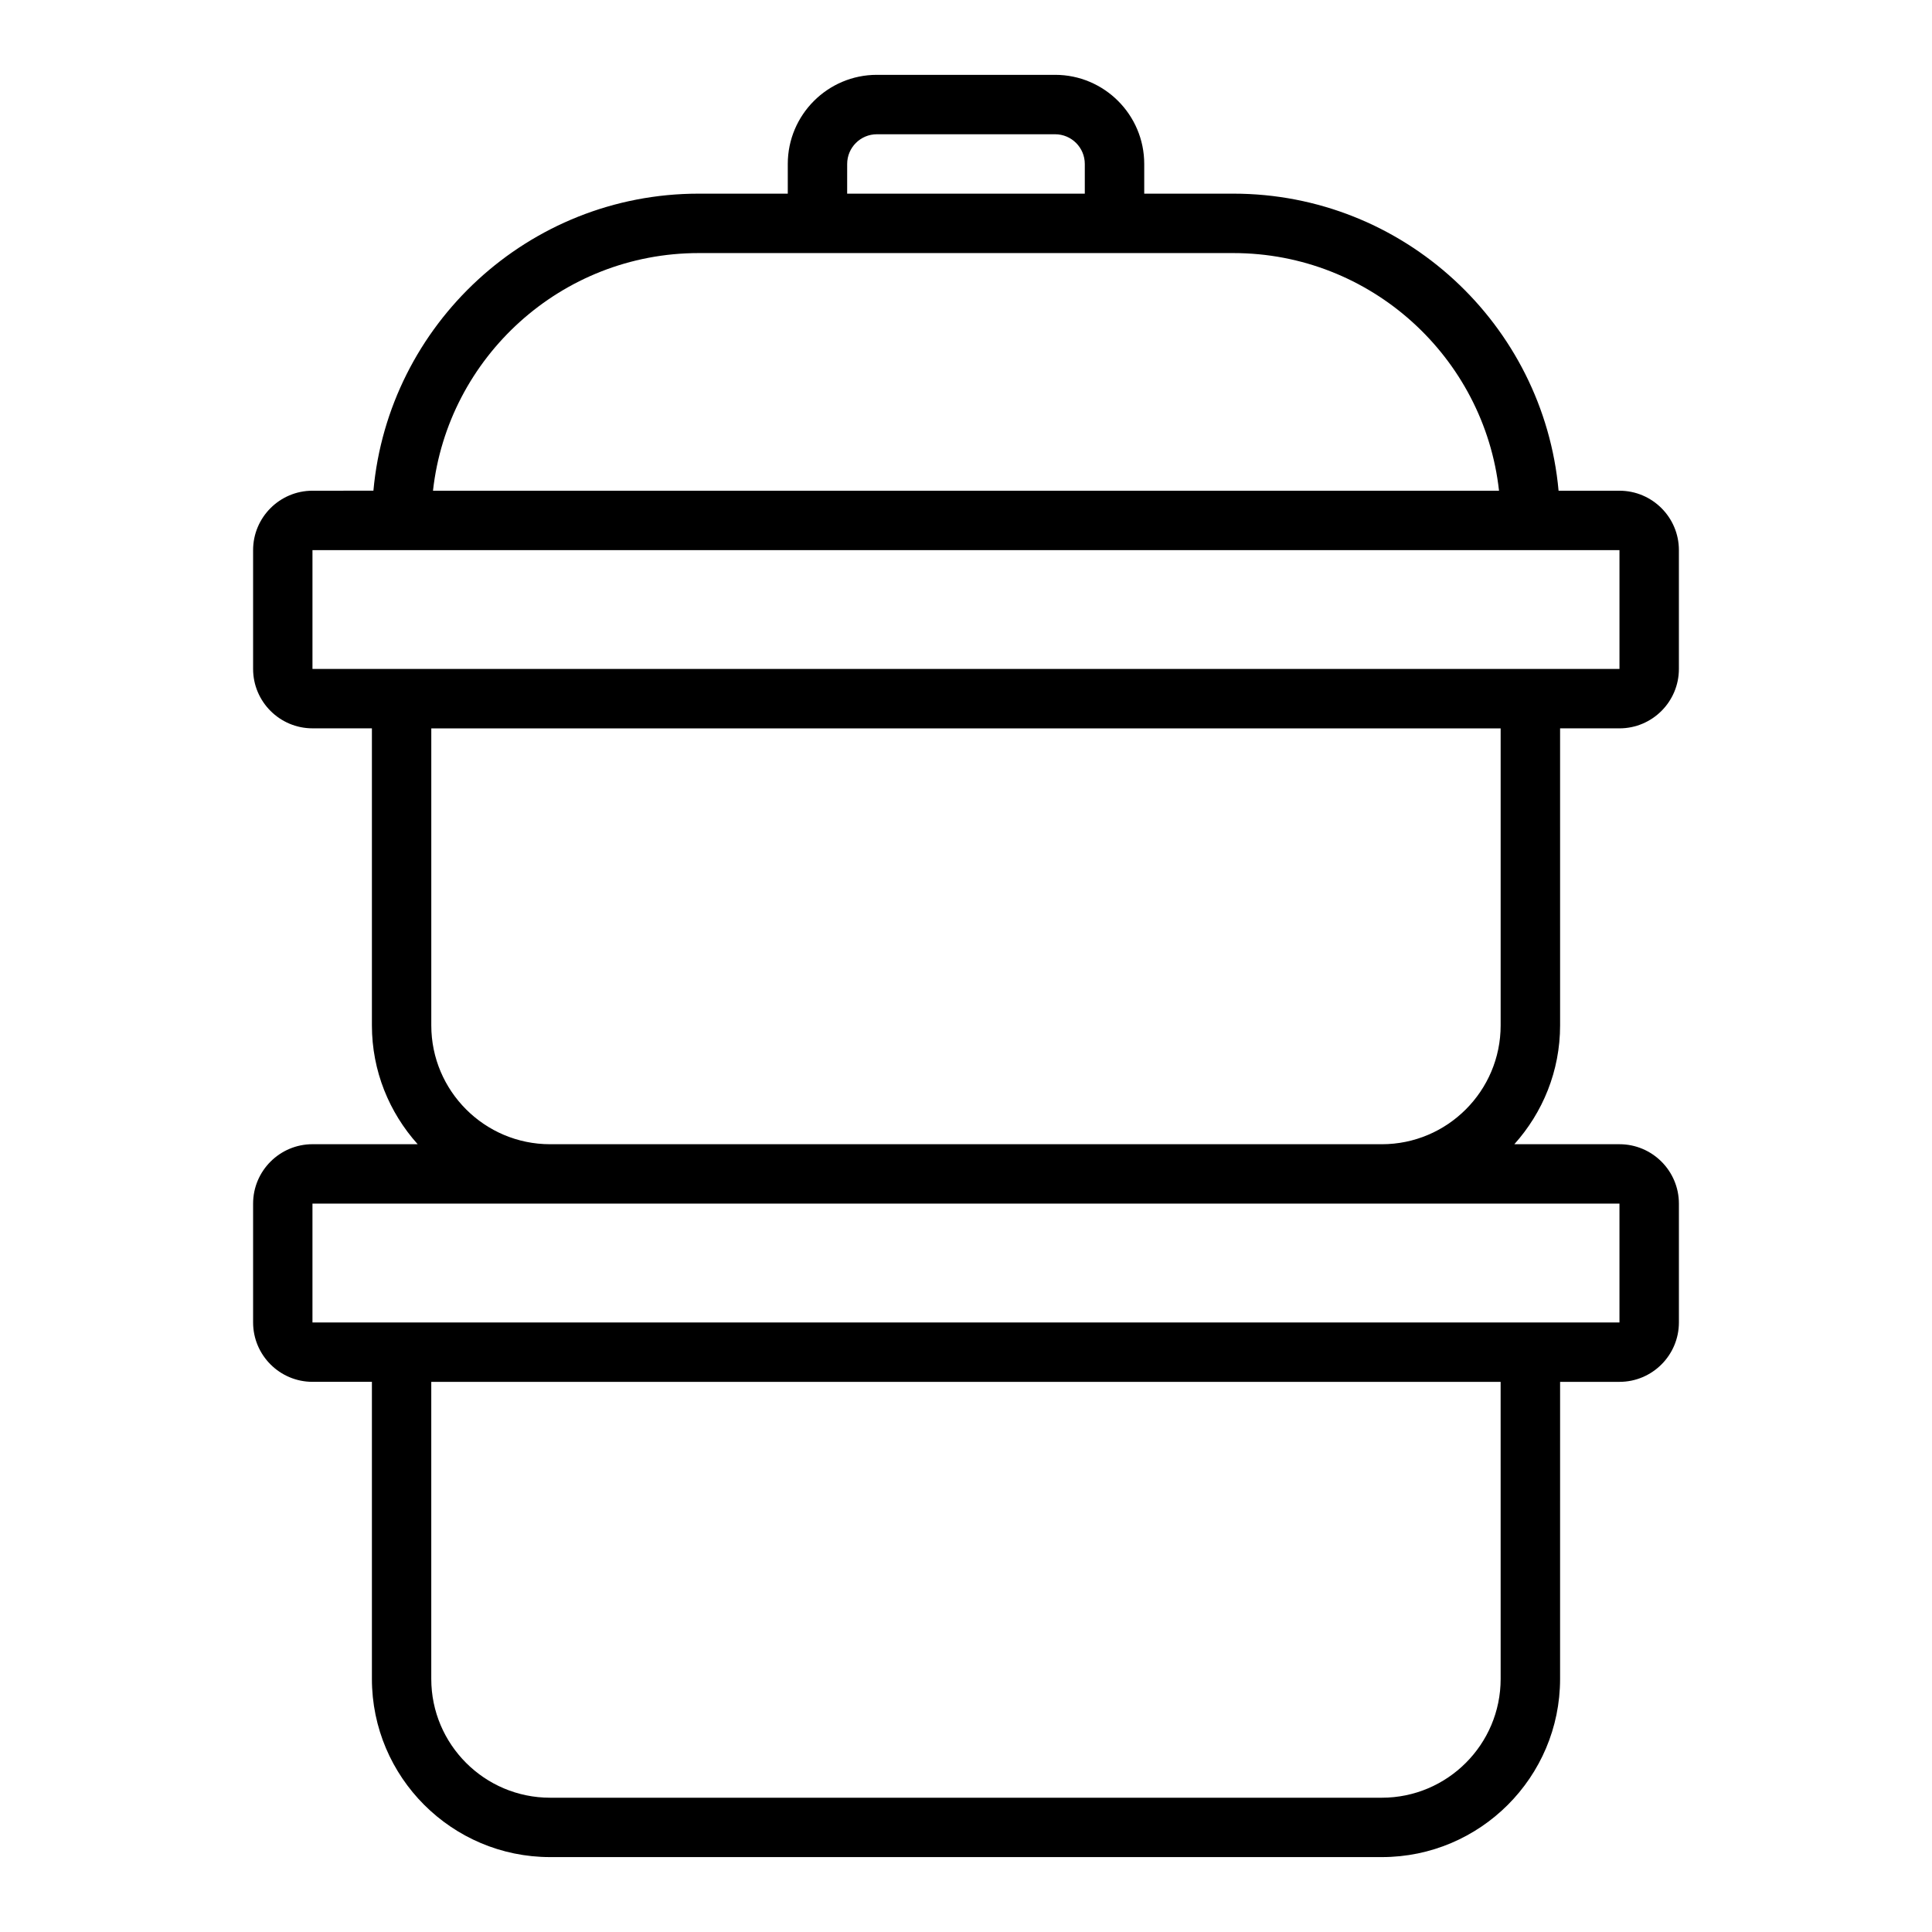 <?xml version="1.0" encoding="UTF-8"?>
<!-- Uploaded to: SVG Repo, www.svgrepo.com, Generator: SVG Repo Mixer Tools -->
<svg fill="#000000" width="800px" height="800px" version="1.1" viewBox="144 144 512 512" xmlns="http://www.w3.org/2000/svg">
 <path d="m557.44 337.02h15.742c8.68 0 15.742-7.066 15.742-15.742v-31.488c0-8.68-7.066-15.742-15.742-15.742h-16.145c-3.988-44.07-41.098-78.727-86.188-78.727h-23.617v-7.871c0-13.023-10.594-23.617-23.617-23.617h-47.23c-13.023 0-23.617 10.594-23.617 23.617v7.871h-23.617c-45.09 0-82.199 34.652-86.195 78.719l-16.141 0.004c-8.68 0-15.742 7.066-15.742 15.742v31.488c0 8.68 7.066 15.742 15.742 15.742h15.742v78.719c0 12.105 4.613 23.121 12.125 31.488l-27.867 0.004c-8.68 0-15.742 7.066-15.742 15.742v31.488c0 8.68 7.066 15.742 15.742 15.742h15.742v78.719c0 26.047 21.188 47.23 47.23 47.23h220.42c26.047 0 47.23-21.188 47.23-47.23l0.004-78.715h15.742c8.68 0 15.742-7.066 15.742-15.742v-31.488c0-8.68-7.066-15.742-15.742-15.742h-27.871c7.516-8.371 12.129-19.387 12.129-31.492zm-188.93-149.57c0-4.344 3.527-7.871 7.871-7.871h47.23c4.344 0 7.871 3.527 7.871 7.871v7.871h-62.977zm-39.363 23.617h141.7c36.406 0 66.48 27.598 70.41 62.977h-282.51c3.926-35.379 34-62.977 70.406-62.977zm-102.34 78.719h346.37v31.488h-346.37zm314.88 299.14c0 17.367-14.121 31.488-31.488 31.488h-220.42c-17.367 0-31.488-14.121-31.488-31.488v-78.719h283.39zm31.488-94.465h-346.37v-31.488h346.37zm-283.39-47.23c-17.367 0-31.488-14.121-31.488-31.488v-78.719h283.39v78.719c0 17.367-14.121 31.488-31.488 31.488z"/>
</svg>
